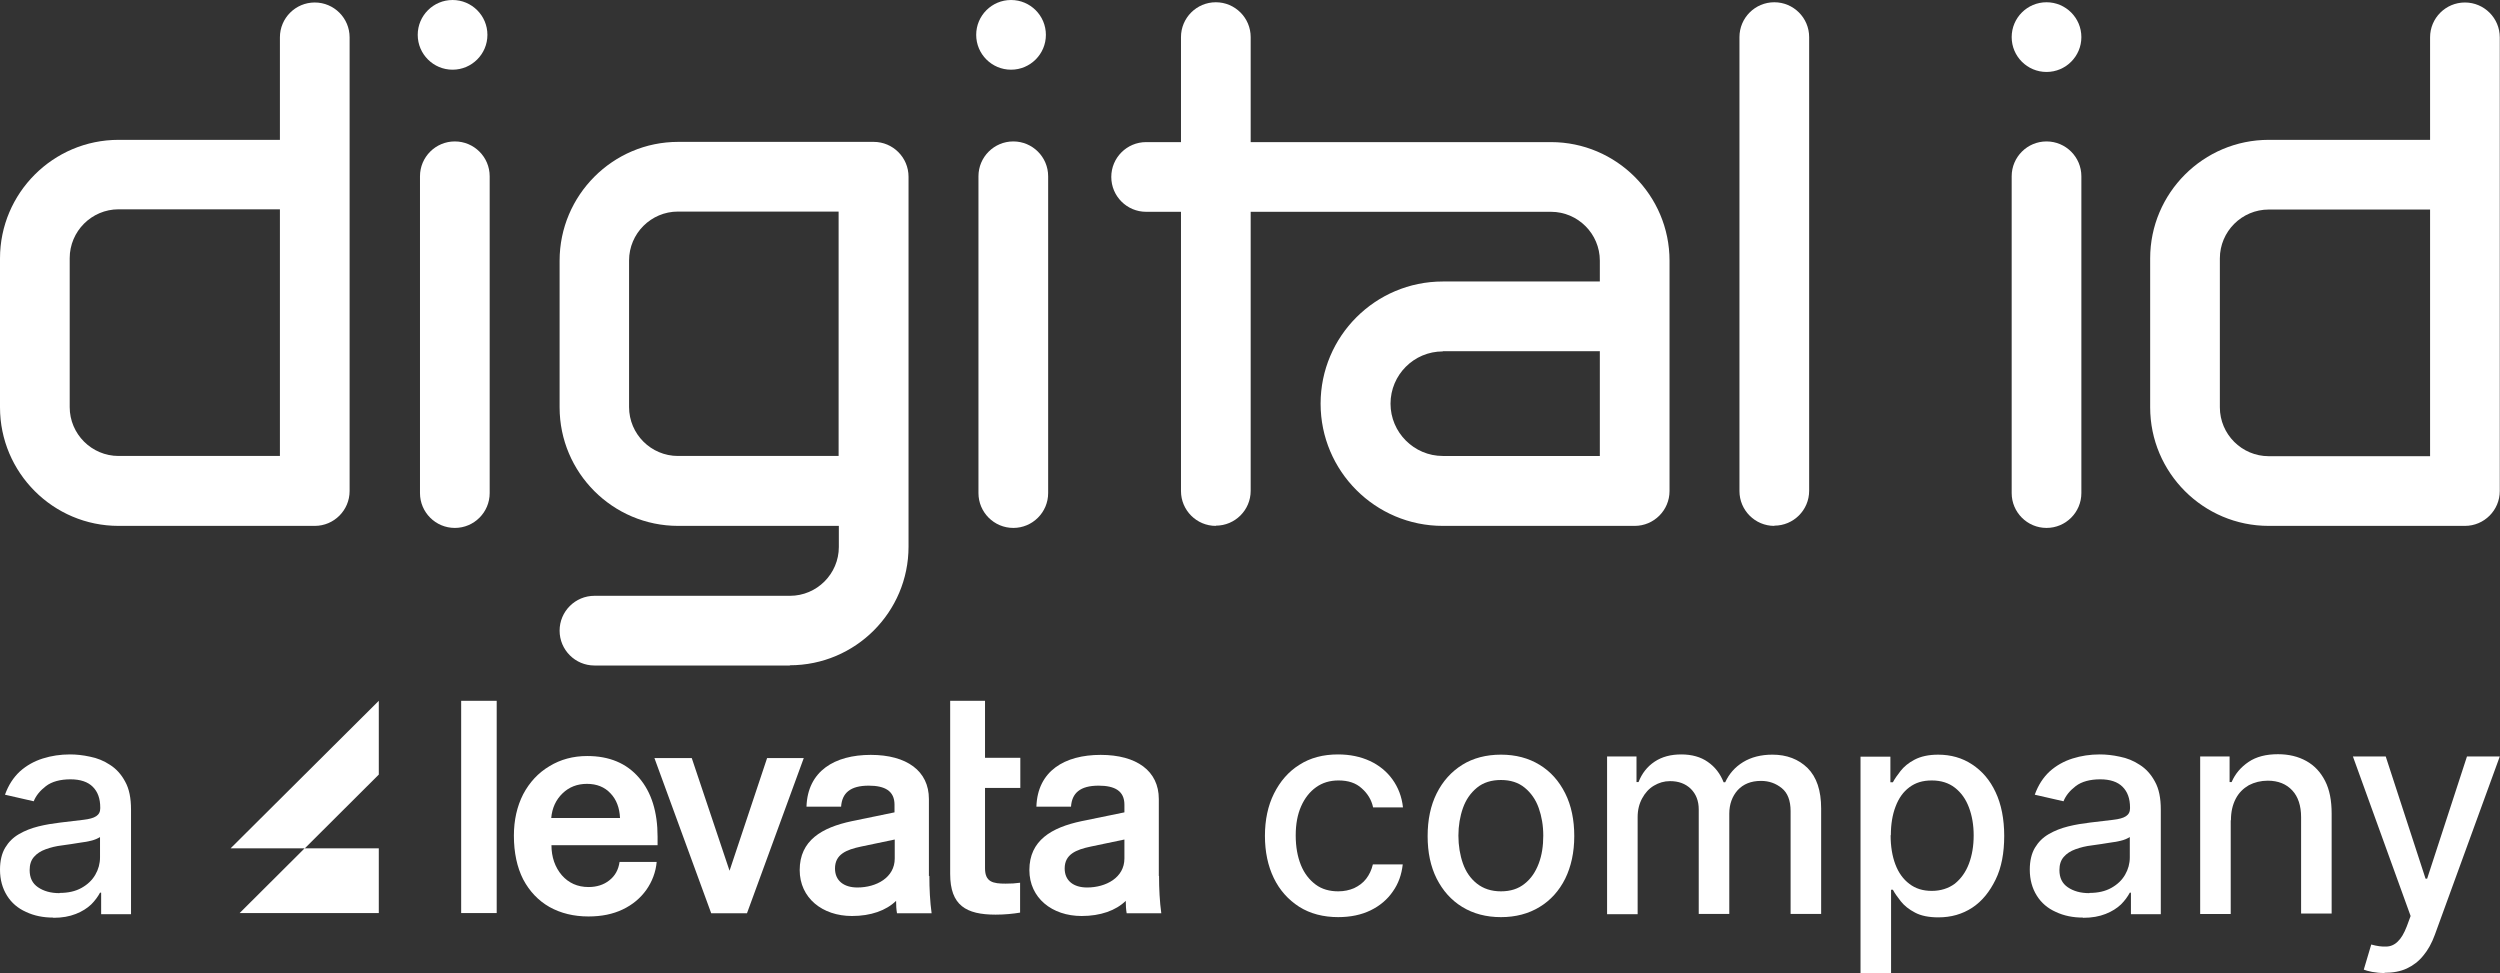 <?xml version="1.0" encoding="UTF-8"?>
<svg id="Layer_2" data-name="Layer 2" xmlns="http://www.w3.org/2000/svg" viewBox="0 0 110.48 43">
  <rect x="0" y="0" width="110.48" height="43" fill="#333333" stroke="none"/>
  <defs>
    <style>
      .cls-1, .cls-2 {
        fill: #fff;
        stroke-width: 0px;
      }

      .cls-2 {
        fill-rule: evenodd;
      }
    </style>
  </defs>
  <g id="Layer_1-2" data-name="Layer 1">
    <g>
      <g>
        <path class="cls-1" d="m13.92,23.24H5.24c-2.89,0-5.24-2.35-5.24-5.24v-6.58c0-2.89,2.35-5.24,5.24-5.24h7.13V1.65c0-.85.69-1.54,1.54-1.54s1.54.69,1.54,1.54v20.05c0,.85-.69,1.54-1.54,1.54M5.24,9.25c-1.19,0-2.16.97-2.16,2.16v6.58c0,1.19.97,2.16,2.16,2.16h7.13v-10.9h-7.13Z"/>
        <path class="cls-1" d="m108.93,23.24h-8.67c-2.89,0-5.24-2.35-5.24-5.24v-6.58c0-2.89,2.35-5.24,5.24-5.24h7.13V1.65c0-.85.69-1.54,1.54-1.54s1.54.69,1.54,1.54v20.05c0,.85-.69,1.54-1.54,1.54m-8.67-13.98c-1.19,0-2.16.97-2.16,2.16v6.58c0,1.19.97,2.16,2.16,2.16h7.13v-10.9h-7.13Z"/>
        <path class="cls-1" d="m21.54,1.54c0-.85-.69-1.54-1.54-1.54s-1.54.69-1.54,1.54.69,1.54,1.54,1.54,1.54-.69,1.54-1.54"/>
        <path class="cls-1" d="m20.1,23.33c-.85,0-1.54-.69-1.54-1.54V7.79c0-.85.69-1.54,1.54-1.54s1.54.69,1.54,1.54v14c0,.85-.69,1.54-1.54,1.54"/>
        <path class="cls-1" d="m46.22,1.54c0-.85-.69-1.54-1.54-1.54s-1.54.69-1.54,1.54.69,1.54,1.54,1.54,1.54-.69,1.54-1.54"/>
        <path class="cls-1" d="m91.98,1.64c0-.85-.69-1.54-1.54-1.54s-1.54.69-1.54,1.54.69,1.54,1.54,1.54,1.54-.69,1.54-1.54"/>
        <path class="cls-1" d="m44.78,23.33c-.85,0-1.54-.69-1.54-1.54V7.79c0-.85.69-1.54,1.54-1.54s1.54.69,1.54,1.54v14c0,.85-.69,1.54-1.54,1.54"/>
        <path class="cls-1" d="m90.44,23.33c-.85,0-1.54-.69-1.54-1.54V7.79c0-.85.69-1.54,1.54-1.54s1.54.69,1.54,1.54v14c0,.85-.69,1.54-1.54,1.54"/>
        <path class="cls-1" d="m34.91,29.41h-8.64c-.85,0-1.54-.69-1.54-1.54s.69-1.54,1.54-1.54h8.64c1.19,0,2.16-.97,2.16-2.16v-.93h-7.1c-2.89,0-5.24-2.35-5.24-5.24v-6.48c0-2.89,2.35-5.25,5.24-5.25h8.64c.85,0,1.54.69,1.54,1.54v16.35c0,2.89-2.35,5.24-5.25,5.24m-4.94-20.05c-1.19,0-2.16.97-2.16,2.16v6.48c0,1.19.97,2.16,2.16,2.16h7.1v-10.8h-7.1Z"/>
        <path class="cls-1" d="m72.24,23.24h-8.48c-2.98,0-5.4-2.42-5.4-5.4s2.42-5.4,5.4-5.4h6.94v-.92c0-1.19-.97-2.16-2.16-2.16h-17.89c-.85,0-1.54-.69-1.54-1.54s.69-1.54,1.54-1.54h17.89c2.89,0,5.24,2.35,5.24,5.24v10.18c0,.85-.69,1.54-1.54,1.54m-8.48-7.71c-1.28,0-2.31,1.04-2.31,2.31s1.04,2.31,2.31,2.31h6.94v-4.63h-6.94Z"/>
        <path class="cls-1" d="m53.73,23.24c-.85,0-1.54-.69-1.54-1.54V1.64c0-.85.69-1.54,1.54-1.54s1.54.69,1.54,1.54v20.05c0,.85-.69,1.54-1.54,1.54"/>
        <path class="cls-1" d="m78.41,23.24c-.85,0-1.54-.69-1.54-1.54V1.64c0-.85.69-1.54,1.54-1.54s1.54.69,1.54,1.54v20.05c0,.85-.69,1.54-1.54,1.54"/>
      </g>
      <g>
        <g>
          <path class="cls-1" d="m2.35,40.55c-.44,0-.84-.08-1.2-.25-.36-.16-.64-.4-.84-.72s-.31-.7-.31-1.15c0-.39.08-.72.23-.97.15-.25.35-.45.61-.6s.54-.26.86-.34c.32-.08.64-.13.97-.17.42-.05.75-.09,1.01-.12.26-.03.45-.08.57-.16s.18-.19.18-.35v-.03c0-.4-.11-.7-.33-.92-.22-.22-.55-.33-.99-.33s-.82.1-1.08.3c-.26.2-.44.42-.54.67l-1.27-.29c.15-.42.37-.76.66-1.03.29-.26.63-.45,1.01-.57.38-.12.78-.18,1.2-.18.28,0,.57.03.89.1.31.06.61.18.88.36.27.17.5.42.67.74.18.32.26.73.26,1.24v4.62h-1.32v-.95h-.05c-.09.17-.22.35-.39.52-.18.17-.4.31-.68.42s-.6.17-.99.17Zm.29-1.09c.37,0,.69-.07.96-.22s.47-.34.61-.58.21-.5.21-.77v-.9s-.14.09-.28.13c-.14.04-.29.08-.47.1-.17.03-.35.05-.51.08-.17.02-.3.04-.42.06-.26.03-.5.09-.72.17s-.39.19-.52.34-.19.34-.19.58c0,.34.12.59.37.76.25.17.56.26.95.26Z"/>
          <path class="cls-1" d="m59.15,40.53c-.67,0-1.25-.15-1.74-.46-.48-.31-.86-.73-1.12-1.27s-.39-1.16-.39-1.86.13-1.33.4-1.87.64-.97,1.12-1.27c.48-.31,1.05-.46,1.71-.46.53,0,1,.1,1.41.29.41.19.75.47,1,.82s.41.76.46,1.23h-1.32c-.07-.33-.24-.61-.5-.84-.26-.24-.6-.35-1.03-.35-.38,0-.71.1-.99.3-.28.2-.5.48-.66.84-.16.36-.24.79-.24,1.29s.08.94.23,1.31.37.65.65.86.62.3,1,.3c.26,0,.49-.05.7-.14.21-.1.39-.23.53-.41.14-.18.24-.39.3-.64h1.32c-.05.45-.19.85-.44,1.2-.24.35-.57.63-.98.83-.41.2-.89.3-1.44.3Z"/>
          <path class="cls-1" d="m66.33,40.53c-.65,0-1.22-.15-1.71-.45-.49-.3-.86-.72-1.13-1.25-.27-.54-.4-1.16-.4-1.88s.13-1.35.4-1.89c.27-.54.65-.96,1.13-1.26s1.06-.45,1.71-.45,1.22.15,1.71.45c.49.3.86.72,1.13,1.26.27.54.4,1.17.4,1.89s-.14,1.35-.4,1.88c-.27.54-.65.96-1.13,1.25-.49.3-1.06.45-1.71.45Zm0-1.14c.42,0,.77-.11,1.05-.34.28-.22.48-.52.62-.89s.2-.78.2-1.23-.07-.85-.2-1.22c-.13-.37-.34-.67-.62-.9-.28-.23-.63-.34-1.05-.34s-.78.11-1.06.34c-.28.23-.49.53-.62.9-.13.37-.2.78-.2,1.22s.07.86.2,1.23.34.67.62.89.63.34,1.06.34Z"/>
          <path class="cls-1" d="m71.02,40.39v-6.96h1.3v1.13h.09c.15-.38.38-.68.71-.9s.72-.32,1.18-.32.86.11,1.17.33c.32.22.55.52.7.9h.07c.17-.37.43-.67.79-.89s.79-.33,1.3-.33c.63,0,1.15.2,1.55.59.4.4.6.99.6,1.79v4.66h-1.35v-4.54c0-.47-.13-.81-.39-1.02-.26-.21-.56-.32-.92-.32-.44,0-.78.14-1.03.41-.24.27-.37.62-.37,1.04v4.43h-1.35v-4.62c0-.38-.12-.68-.35-.91-.24-.23-.54-.34-.92-.34-.26,0-.49.07-.71.2-.22.13-.39.32-.52.56s-.2.51-.2.83v4.29h-1.35Z"/>
          <path class="cls-1" d="m82.22,43v-9.56h1.32v1.13h.11c.08-.15.19-.31.34-.5.15-.19.35-.36.62-.5s.61-.22,1.04-.22c.56,0,1.06.14,1.5.43s.79.69,1.04,1.23c.25.53.38,1.18.38,1.93s-.12,1.4-.38,1.93-.59.95-1.03,1.24c-.44.29-.94.43-1.5.43-.42,0-.77-.07-1.03-.21-.27-.14-.48-.31-.63-.5s-.27-.36-.35-.51h-.08v3.69h-1.35Zm1.33-6.09c0,.49.07.92.21,1.29.14.37.35.66.62.86.27.21.6.31.99.31s.74-.11,1.02-.32c.27-.22.48-.51.62-.88.14-.37.21-.79.21-1.25s-.07-.87-.21-1.24-.34-.65-.62-.87c-.27-.21-.61-.32-1.02-.32s-.72.1-.99.3c-.27.2-.47.48-.61.85-.14.36-.21.79-.21,1.27Z"/>
          <path class="cls-1" d="m92.05,40.55c-.44,0-.84-.08-1.2-.25-.36-.16-.64-.4-.84-.72s-.31-.7-.31-1.15c0-.39.08-.72.23-.97.15-.25.35-.45.61-.6s.54-.26.86-.34c.32-.08.64-.13.97-.17.42-.05.75-.09,1.01-.12.26-.03.45-.08.57-.16s.18-.19.18-.35v-.03c0-.4-.11-.7-.33-.92-.22-.22-.55-.33-.99-.33s-.82.1-1.08.3c-.26.2-.44.42-.54.67l-1.27-.29c.15-.42.37-.76.66-1.03.29-.26.63-.45,1.01-.57.38-.12.78-.18,1.2-.18.28,0,.57.03.89.1.31.06.61.18.88.36.27.17.5.42.67.74.18.32.26.73.26,1.24v4.62h-1.32v-.95h-.05c-.09.17-.22.35-.39.52-.18.17-.4.31-.68.42s-.6.17-.99.17Zm.29-1.09c.37,0,.69-.07.96-.22s.47-.34.61-.58.21-.5.21-.77v-.9s-.14.09-.28.13c-.14.04-.29.08-.47.1-.17.03-.35.05-.51.08-.17.02-.3.04-.42.06-.26.03-.5.09-.72.17s-.39.19-.52.34-.19.34-.19.58c0,.34.12.59.37.76.25.17.56.26.95.26Z"/>
          <path class="cls-1" d="m98.58,36.26v4.13h-1.35v-6.96h1.3v1.13h.09c.16-.37.41-.66.75-.89s.77-.34,1.3-.34c.47,0,.89.1,1.25.3.36.2.63.49.83.88.2.39.29.87.29,1.44v4.42h-1.35v-4.26c0-.5-.13-.9-.39-1.18s-.62-.43-1.08-.43c-.31,0-.59.07-.84.2-.24.14-.44.33-.58.6s-.21.58-.21.94Z"/>
          <path class="cls-1" d="m105.38,43c-.2,0-.39-.02-.55-.05-.17-.03-.29-.07-.37-.1l.33-1.11c.25.07.47.1.66.09.19,0,.37-.08.51-.22.15-.14.28-.36.4-.67l.17-.46-2.55-7.05h1.45l1.76,5.4h.07l1.76-5.4h1.45l-2.87,7.88c-.13.36-.3.67-.51.92-.2.25-.45.44-.73.57-.28.13-.61.19-.99.19Z"/>
        </g>
        <g>
          <g>
            <path class="cls-1" d="m26,40.5c-.64,0-1.22-.14-1.72-.42-.49-.28-.88-.69-1.16-1.22-.27-.53-.41-1.18-.41-1.93,0-.69.14-1.3.41-1.83.28-.53.67-.95,1.16-1.24.49-.3,1.05-.45,1.67-.45.98,0,1.74.32,2.29.96.55.64.82,1.51.82,2.61v.37h-4.69c0,.53.16.98.46,1.33.3.34.69.52,1.18.52.36,0,.67-.1.91-.29.26-.2.41-.47.46-.82h1.64c-.04.45-.2.87-.46,1.24-.26.36-.6.65-1.04.86-.44.21-.94.31-1.51.31Zm1.4-4.35c-.02-.45-.16-.82-.42-1.09-.26-.28-.61-.42-1.04-.42s-.79.14-1.08.42c-.29.28-.46.64-.5,1.09h3.05Z"/>
            <path class="cls-1" d="m21.95,30.97v9.38h-1.57v-9.38h1.57Z"/>
            <path class="cls-1" d="m33.01,40.36h-1.58l-2.51-6.86h1.65l1.67,4.98,1.66-4.98h1.62l-2.51,6.86Z"/>
            <path class="cls-1" d="m41.07,38.71c0,.56.03,1.15.1,1.65h-1.53c-.03-.17-.04-.35-.04-.55-.44.43-1.12.67-1.95.67-1.31,0-2.31-.8-2.31-2.03,0-1.31.98-1.88,2.3-2.16l1.89-.39v-.34c0-.61-.43-.84-1.14-.84-.82,0-1.18.33-1.22.93h-1.53c.05-1.58,1.25-2.29,2.84-2.29s2.57.71,2.57,1.95v3.4Zm-1.53-.77v-.84l-1.48.31c-.67.14-1.16.35-1.16.97,0,.54.39.84.99.84.84,0,1.65-.44,1.65-1.28Z"/>
            <path class="cls-1" d="m41.99,38.63v-7.66h1.54v2.52h1.56v1.33h-1.56v3.55c0,.61.35.68.91.68.26,0,.41-.01.64-.04v1.32c-.29.05-.68.09-1.08.09-1.31,0-2.01-.41-2.01-1.8Z"/>
            <path class="cls-1" d="m51.22,38.71c0,.56.03,1.15.1,1.65h-1.53c-.03-.17-.04-.35-.04-.55-.44.43-1.12.67-1.95.67-1.31,0-2.31-.8-2.31-2.03,0-1.31.98-1.88,2.3-2.16l1.9-.39v-.34c0-.61-.43-.84-1.14-.84-.82,0-1.18.33-1.22.93h-1.53c.05-1.58,1.25-2.29,2.84-2.29s2.57.71,2.57,1.95v3.4Zm-1.53-.77v-.84l-1.48.31c-.67.14-1.16.35-1.16.97,0,.54.39.84.99.84.84,0,1.65-.44,1.65-1.28Z"/>
          </g>
          <path class="cls-2" d="m16.74,34.23v-3.26l-6.55,6.52h3.27l-2.87,2.86h6.15v-2.86h-3.27l3.27-3.26Z"/>
        </g>
      </g>
    </g>
  </g>
</svg>